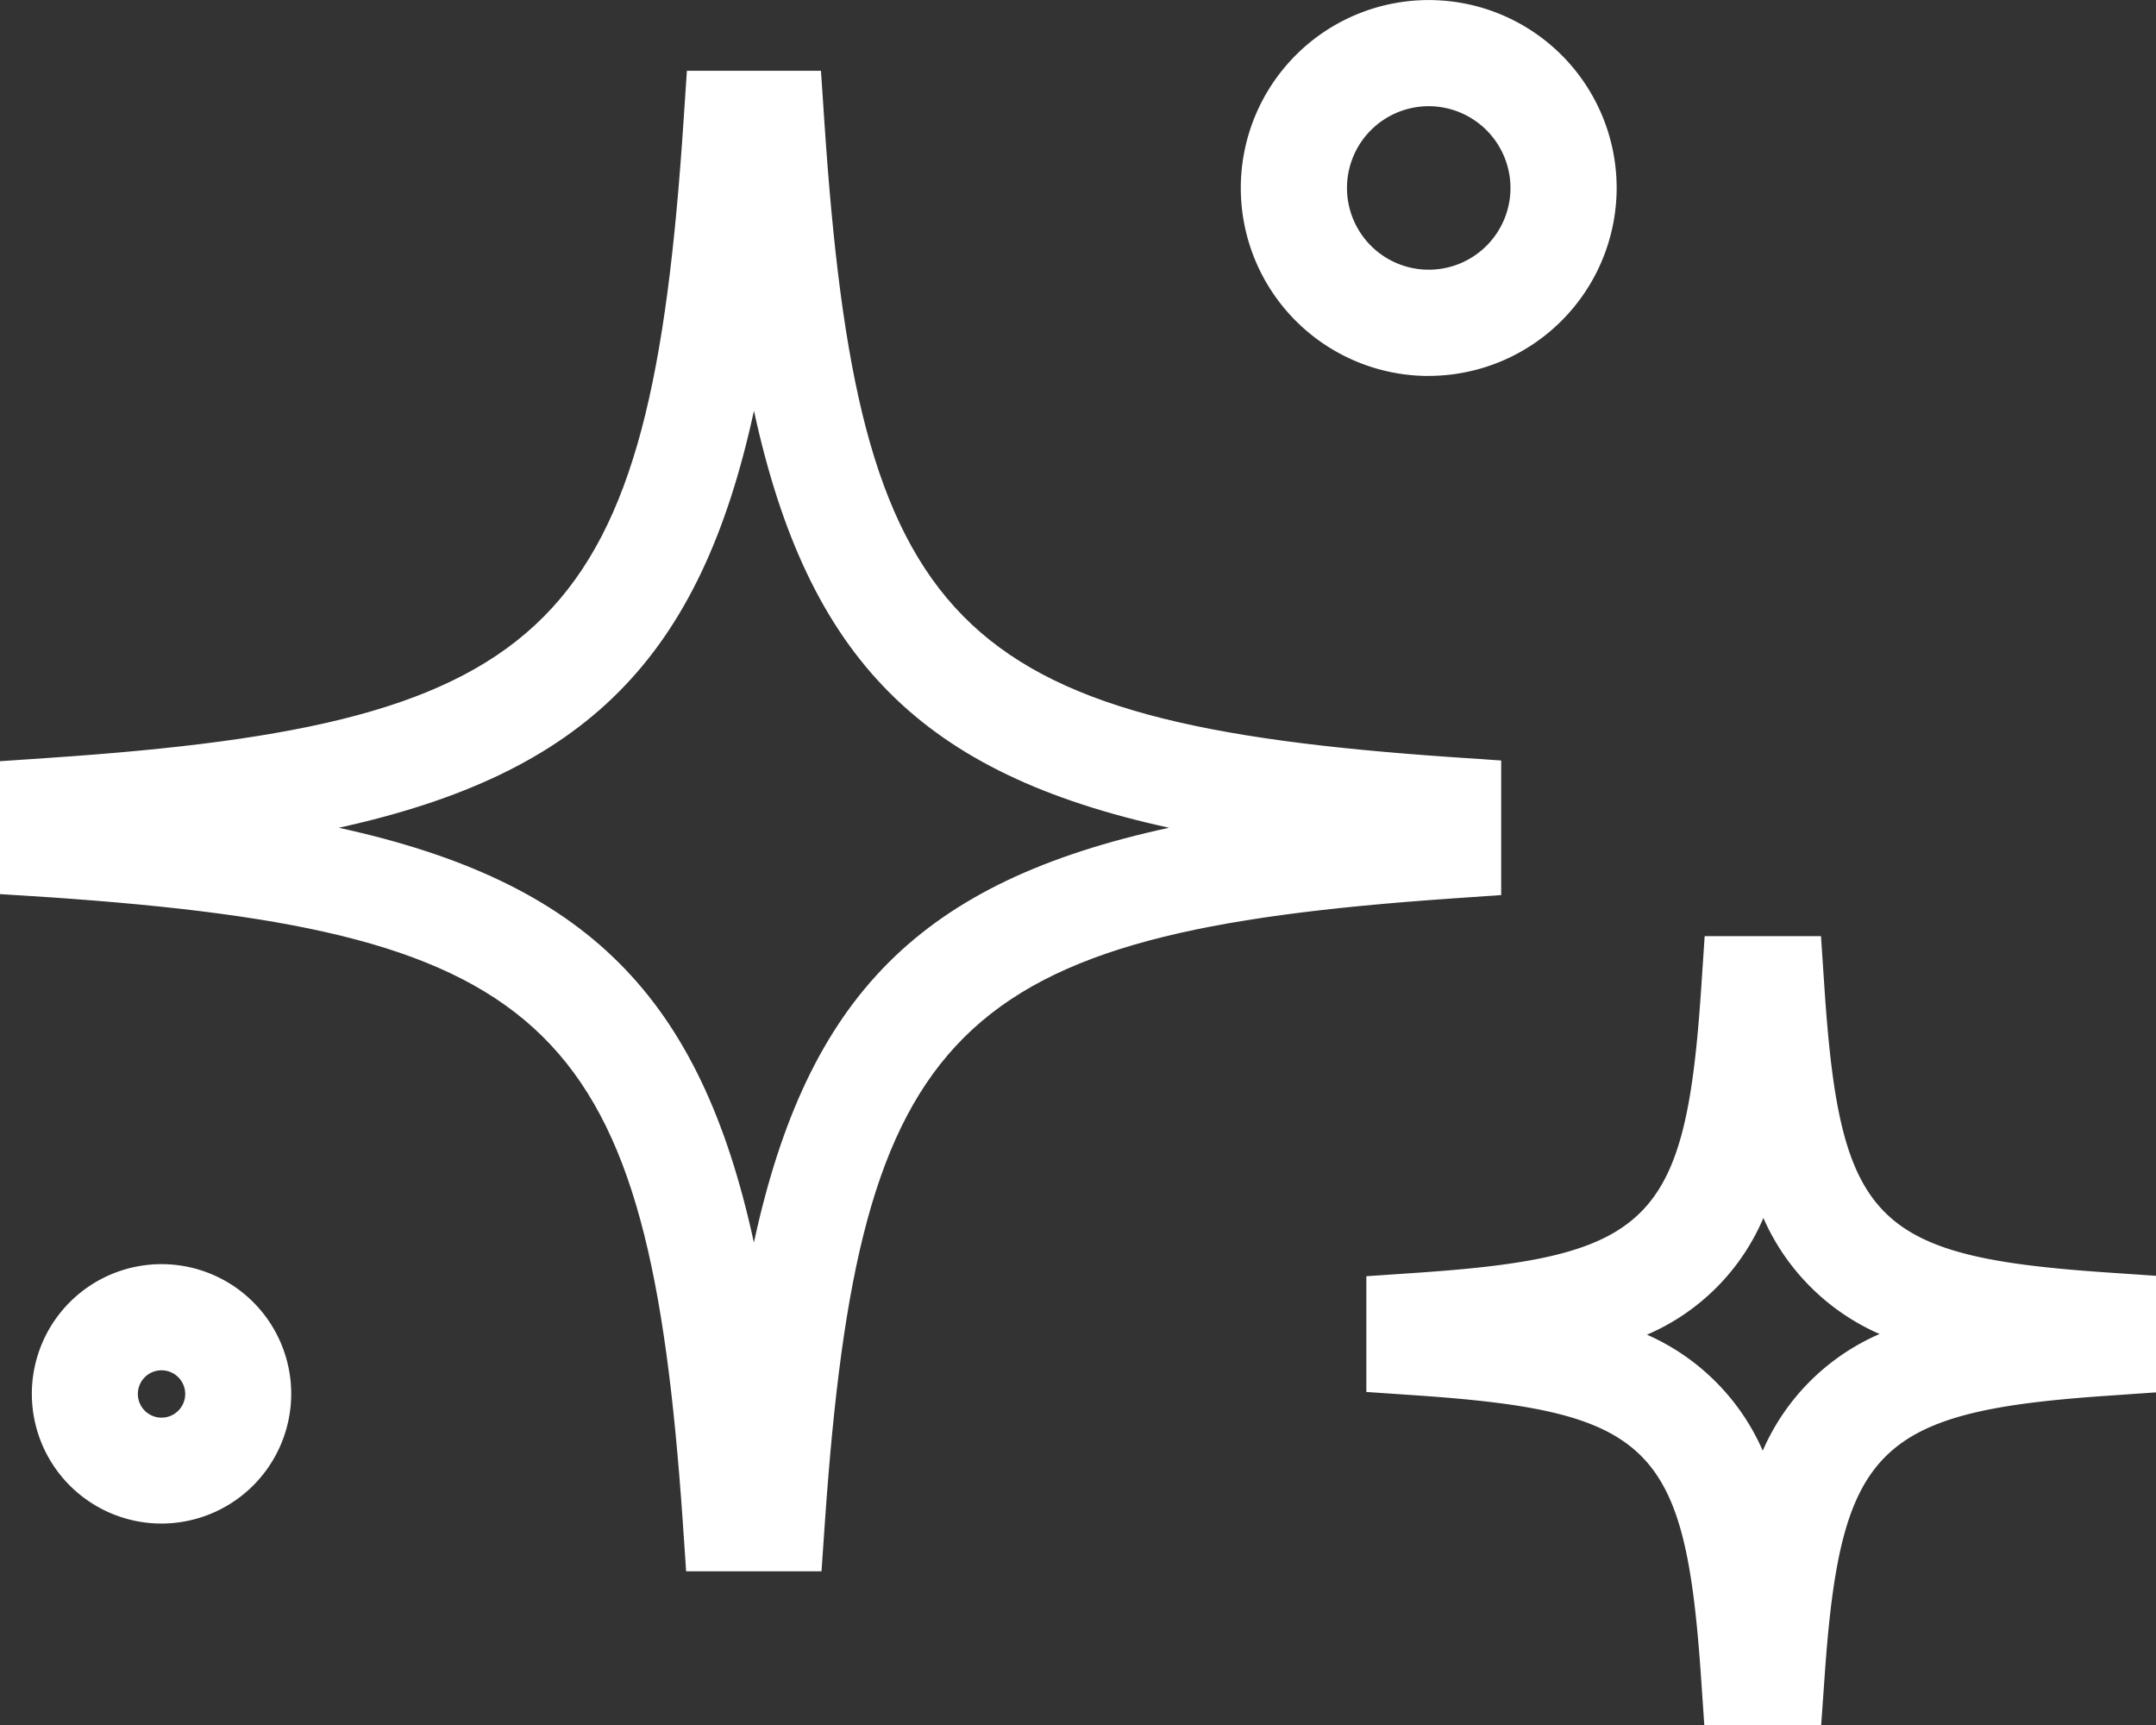 <svg xmlns="http://www.w3.org/2000/svg" width="36.425" height="29.147" viewBox="0 0 36.425 29.147">
  <rect x="0" y="0" width="36.425" height="29.147" fill="#333333" stroke="none"/>
  <g id="组_4112" data-name="组 4112" transform="translate(0 0)">
    <path id="路径_3499" data-name="路径 3499" d="M82.879,30.84H80.592L80.535,30c-.58-8.385-2.179-9.961-10.7-10.547L69,19.4V17.155l.836-.057C78.381,16.52,79.983,14.91,80.549,6.33l.056-.838h2.265l.056.837c.568,8.567,2.153,10.176,10.6,10.757l.836.057v2.273l-.835.058C85.1,20.058,83.519,21.633,82.937,30ZM74.723,18.279c4.186.916,6.108,2.841,7.014,7.007.906-4.178,2.825-6.1,7.014-7.007-4.176-.911-6.1-2.845-7.013-7.044-.911,4.188-2.84,6.126-7.014,7.044" transform="translate(-69 -4.296)" fill="#fff"/>
    <path id="路径_3500" data-name="路径 3500" d="M115.28,43.266h-1.974l-.057-.836c-.269-3.893-.853-4.469-4.817-4.74l-.836-.057V35.678l.837-.057c3.973-.269,4.56-.858,4.823-4.85l.056-.838h1.965l.056.838c.264,3.986.844,4.574,4.769,4.843l.836.057V37.64l-.836.058c-3.871.267-4.495.886-4.763,4.733Zm-2.942-6.6a3.808,3.808,0,0,1,1.955,1.959,3.8,3.8,0,0,1,1.974-1.971,3.809,3.809,0,0,1-1.963-1.96,3.737,3.737,0,0,1-1.966,1.971" transform="translate(-84.512 -14.119)" fill="#fff"/>
    <path id="路径_3501" data-name="路径 3501" d="M107.226,9.844A3.175,3.175,0,1,1,110.4,6.668a3.179,3.179,0,0,1-3.175,3.175m0-4.556a1.381,1.381,0,1,0,1.381,1.381,1.383,1.383,0,0,0-1.381-1.381" transform="translate(-83.087 -3.493)" fill="#fff"/>
    <path id="路径_3502" data-name="路径 3502" d="M72.089,43.579a2.191,2.191,0,1,1,2.191-2.191,2.194,2.194,0,0,1-2.191,2.191m0-2.589a.4.4,0,1,0,.4.4.4.4,0,0,0-.4-.4" transform="translate(-69.36 -17.842)" fill="#fff"/>
  </g>
</svg>
